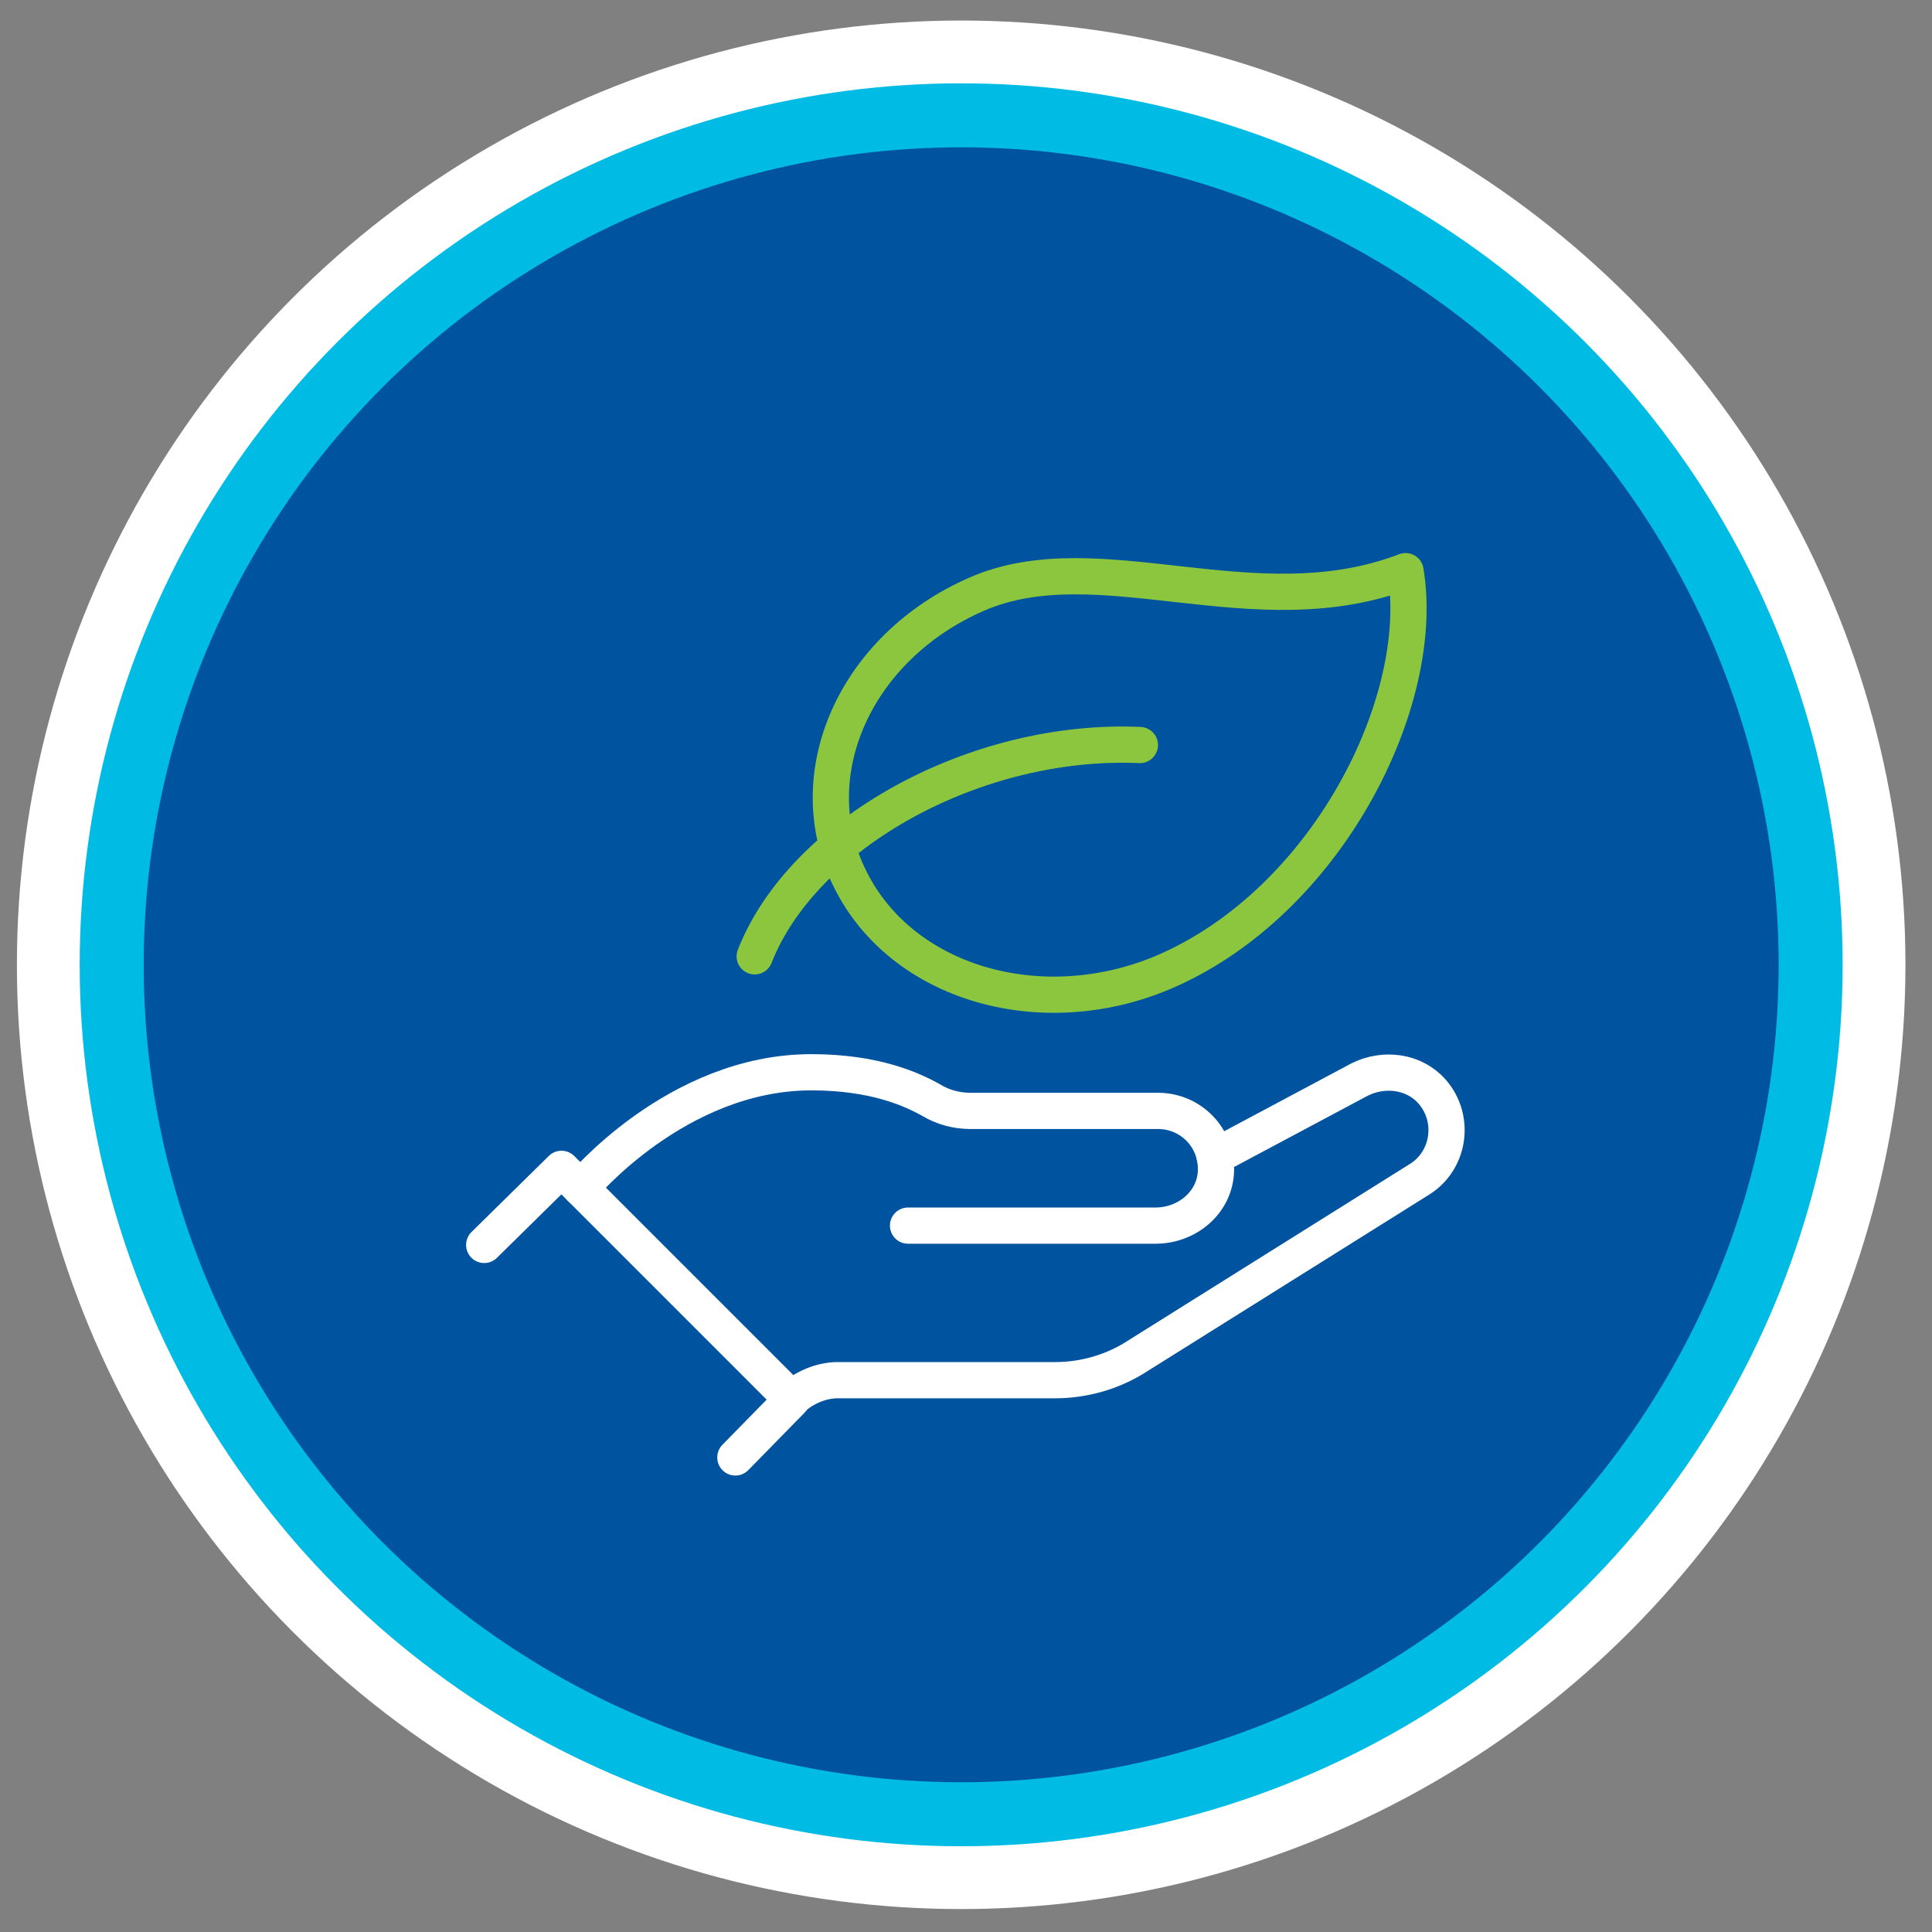 <?xml version="1.0" encoding="UTF-8"?>
<svg id="Layer_1" xmlns="http://www.w3.org/2000/svg" xmlns:xlink="http://www.w3.org/1999/xlink" version="1.1" viewBox="0 0 160 160">
  <rect x="0" y="0" width="160" height="160" fill="#808080" stroke="none"/>
  <!-- Generator: Adobe Illustrator 29.3.1, SVG Export Plug-In . SVG Version: 2.1.0 Build 151)  -->
  <defs>
    <style>
      .st0 {
        fill: url(#linear-gradient);
      }

      .st1 {
        fill: #00bce4;
      }

      .st2 {
        fill: #fff;
      }

      .st3 {
        stroke: #fff;
      }

      .st3, .st4, .st5 {
        fill: none;
        stroke-linecap: round;
        stroke-linejoin: round;
        stroke-width: 3px;
      }

      .st4 {
        stroke: #36e700;
      }

      .st6 {
        fill: #00539e;
      }

      .st5 {
        stroke: #8cc63e;
      }
    </style>
    <linearGradient id="linear-gradient" x1="-109.2" y1="-2706.1" x2="47.2" y2="-2706.1" gradientTransform="translate(0 -756) scale(1 -1)" gradientUnits="userSpaceOnUse">
      <stop offset="0" stop-color="#000070"/>
      <stop offset="0" stop-color="#000070"/>
      <stop offset="1" stop-color="#152ea9"/>
      <stop offset="1" stop-color="#152ea9"/>
    </linearGradient>
  </defs>
  <circle class="st2" cx="79.6" cy="79.9" r="78.2"/>
  <circle class="st1" cx="79.6" cy="79.9" r="73"/>
  <circle class="st6" cx="79.6" cy="79.9" r="67.7"/>
  <circle class="st0" cx="-31" cy="1950.1" r="78.2"/>
  <g>
    <g>
      <ellipse class="st3" cx="-31.2" cy="1908.2" rx="34.1" ry="9.7"/>
      <path class="st3" d="M2.8,1936.3c0,5.4-15.2,9.7-34.1,9.7s-34.1-4.4-34.1-9.7"/>
      <path class="st3" d="M2.8,1964.3c0,5.4-15.2,9.7-34.1,9.7s-34.1-4.4-34.1-9.7"/>
      <path class="st3" d="M2.8,1992.4c0,5.4-15.2,9.7-34.1,9.7s-34.1-4.3-34.1-9.7"/>
      <line class="st3" x1="-17.3" y1="1908.2" x2="-10.1" y2="1908.2"/>
      <line class="st3" x1="-65.3" y1="1908.2" x2="-65.3" y2="1992.3"/>
      <line class="st3" x1="2.8" y1="1992.3" x2="2.8" y2="1908.2"/>
    </g>
    <path class="st4" d="M-25.8,1961.3c0,3-2.4,5.5-5.5,5.5s-5.5-2.4-5.5-5.5,5.5-7.9,5.5-7.9c0,0,5.5,4.9,5.5,7.9Z"/>
  </g>
  <g>
    <polyline class="st3" points="40.1 103.1 46.5 96.8 65.6 115.9 60.9 120.7"/>
    <path class="st3" d="M100.6,95.8l12-6.4c2-1,4.5-.7,6,1,2,2.3,1.4,5.8-1.1,7.3l-23.3,14.6c-2,1.3-4.4,2-6.8,2h-18c-1.4,0-2.8.6-3.9,1.6h0"/>
    <path class="st3" d="M75.2,101.5h20.5c2.6,0,4.9-1.9,5-4.5.1-2.8-2.1-5-4.8-5h-15.5c-1.2,0-2.3-.3-3.3-.9-1.6-.9-4.7-2.3-9.9-2.3-11.2,0-19.1,9.6-19.1,9.6"/>
    <path class="st5" d="M116.4,47.3c1.8,10.8-6.5,27.4-20,33.2-10.1,4.3-21.7,1-26-7.7-4.3-8.6.4-19.2,10.5-23.6,10.1-4.4,23,2.9,35.5-1.9Z"/>
    <path class="st5" d="M62.5,79.2c4-10.2,18.3-18.1,31.9-17.5"/>
  </g>
</svg>